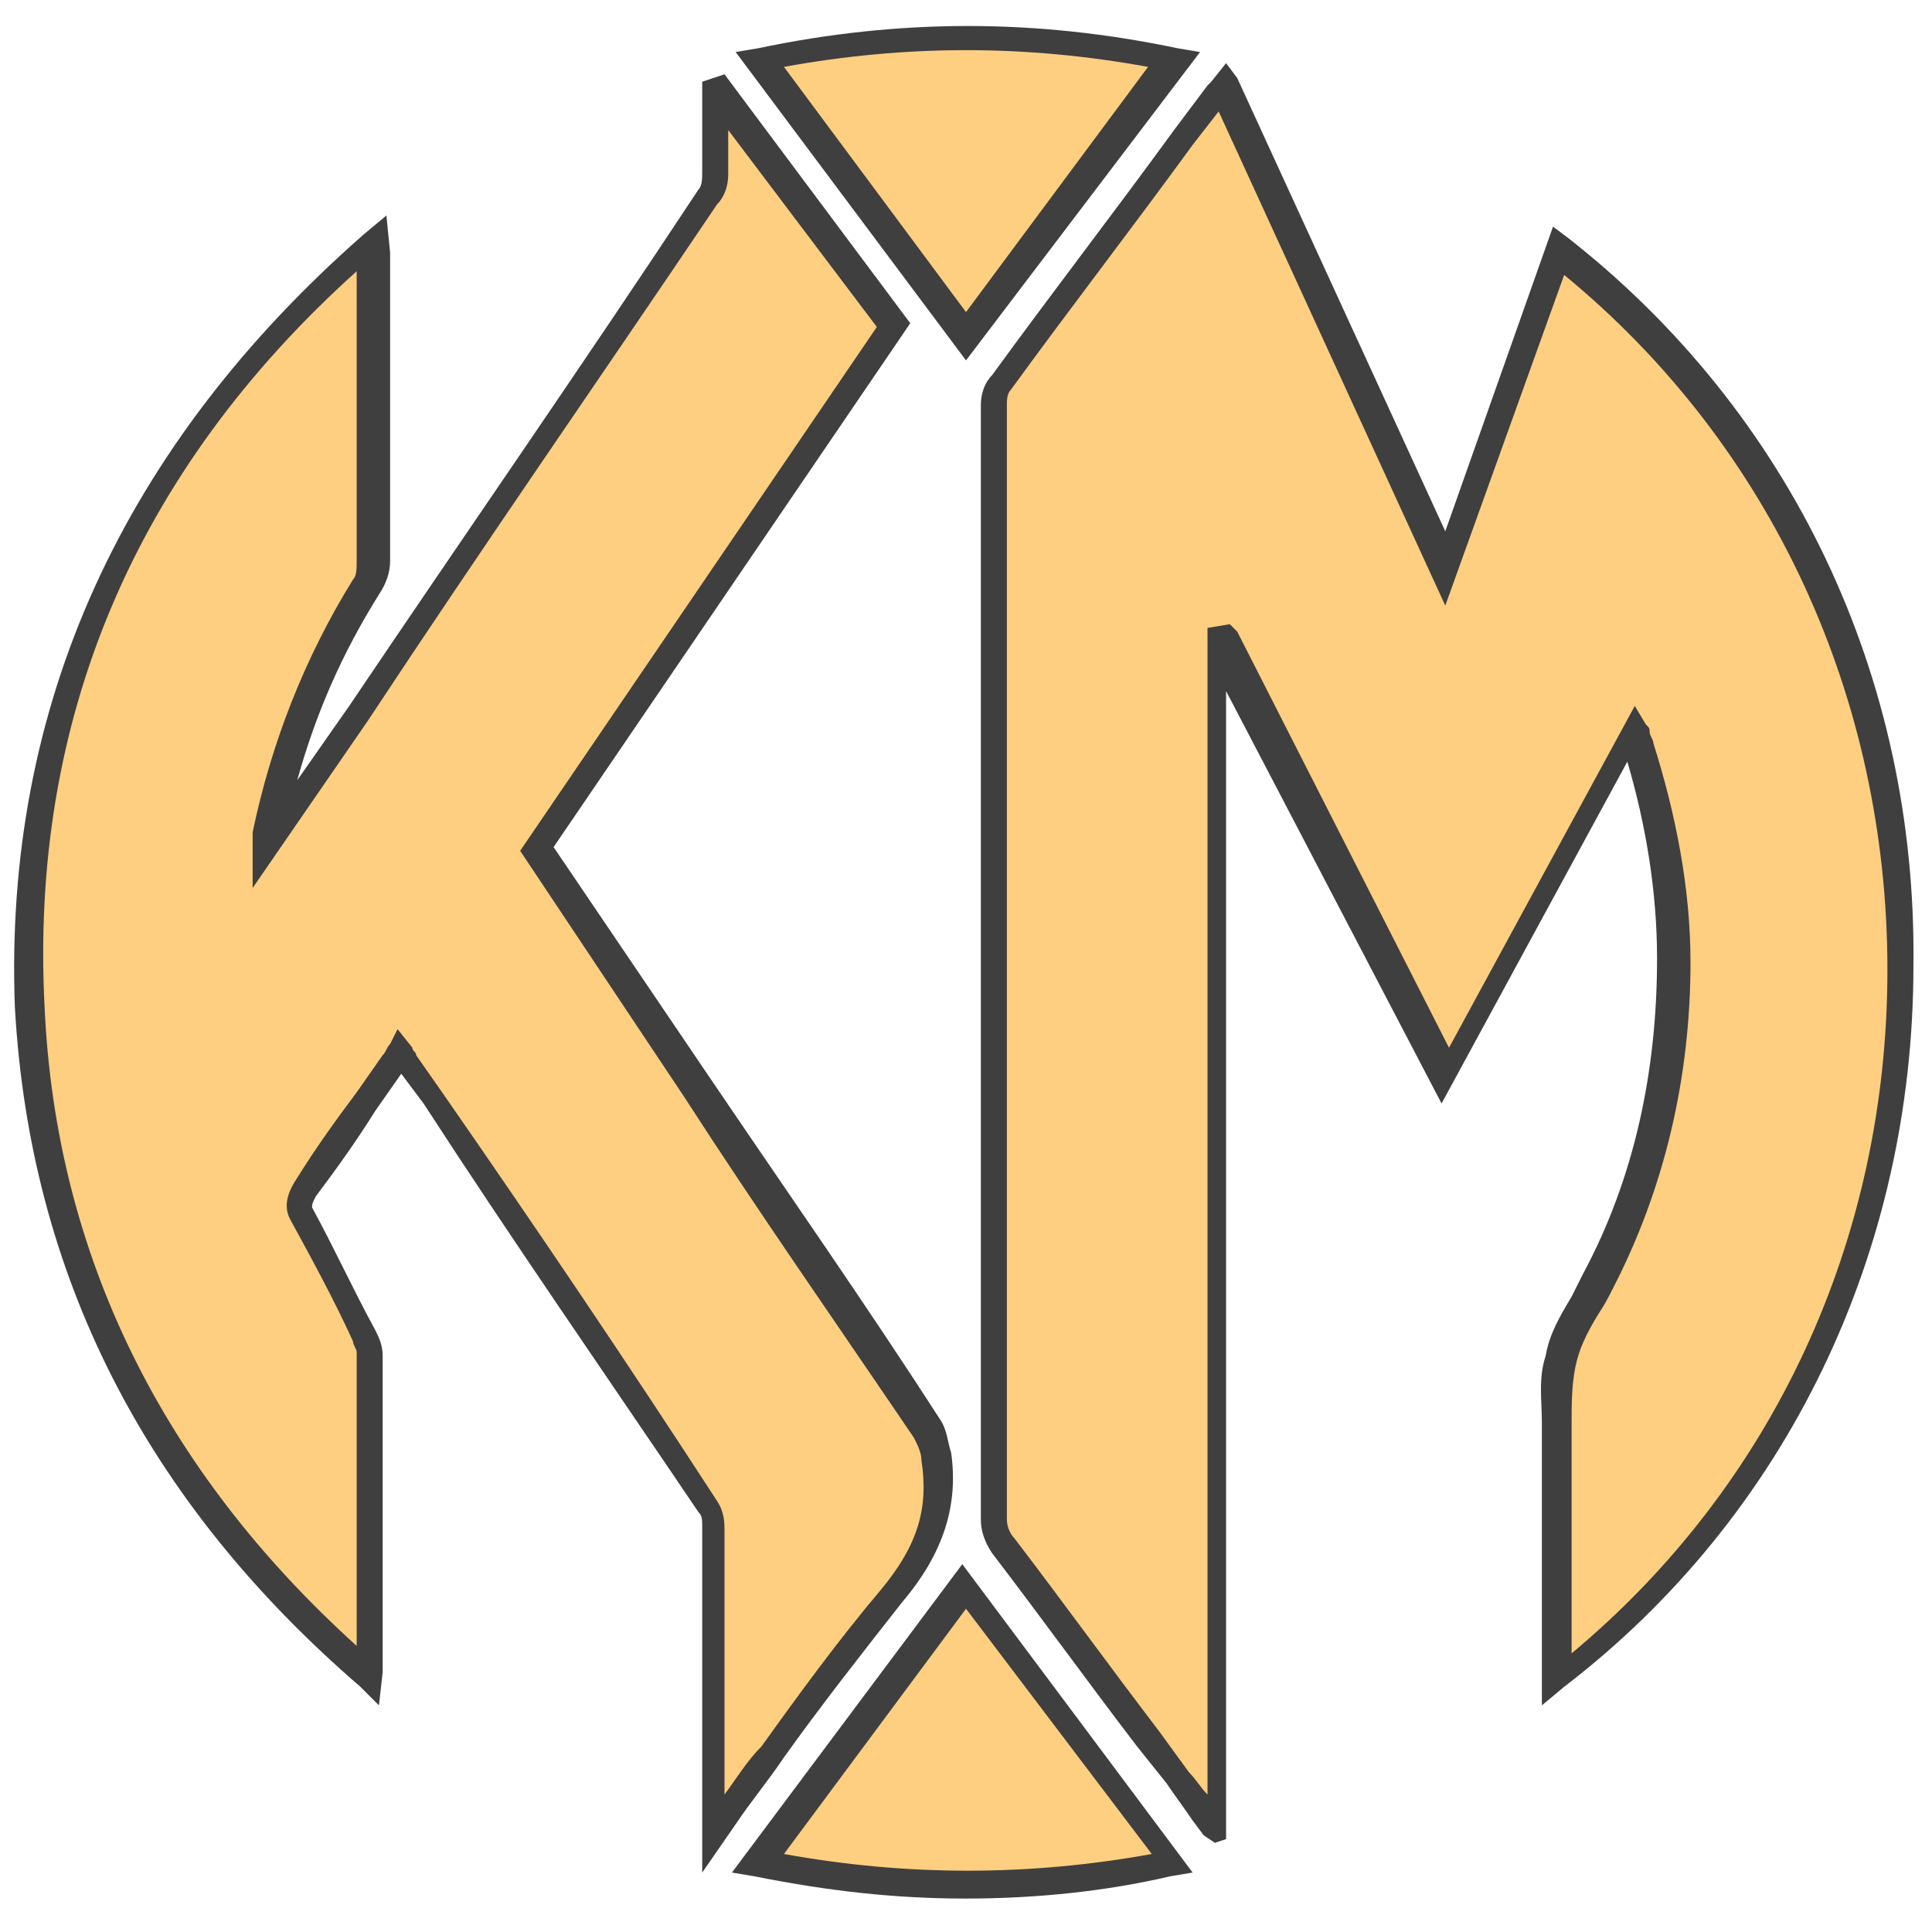 <?xml version="1.0" encoding="utf-8"?>
<!-- Generator: Adobe Illustrator 23.0.2, SVG Export Plug-In . SVG Version: 6.00 Build 0)  -->
<svg version="1.1" id="Layer_1" xmlns="http://www.w3.org/2000/svg" xmlns:xlink="http://www.w3.org/1999/xlink" x="0px" y="0px"
	 viewBox="0 0 52 52" style="enable-background:new 0 0 52 52;" xml:space="preserve">
<style type="text/css">
	.st0{fill:#FECF81;}
	.st1{fill:#3F3F3F;}
</style>
<g>
	<path class="st0" d="M41.9,45.1c0-2.1,0-4.1,0-6.1c0-0.8-0.1-1.7,0-2.4c0.2-0.7,0.7-1.4,1-2.1c1.4-2.7,2.1-5.6,2.1-8.6
		c0-2-0.3-3.9-0.9-5.8c0-0.1-0.1-0.2-0.1-0.3c0,0,0-0.1-0.1-0.1c-1.7,3.1-3.3,6.2-5,9.3c-2-3.9-4-7.8-6.1-11.7c0,0-0.1,0-0.1,0
		c0,10.6,0,21.3,0,31.9c0,0-0.1,0-0.1,0c-0.3-0.5-0.7-0.9-1-1.4c-1.6-2.1-3.1-4.2-4.7-6.3c-0.1-0.2-0.2-0.5-0.2-0.7c0-10,0-20,0-30
		c0-0.2,0.1-0.5,0.2-0.6c1.9-2.6,3.9-5.2,5.8-7.8c0,0,0.1-0.1,0.1-0.2c2,4.3,4,8.6,6,13c1-2.9,2-5.7,3.1-8.6
		C54.4,16.5,54.1,35.6,41.9,45.1z"/>
	<path class="st1" d="M32.7,49.6l-0.3-0.2l-0.3-0.4c-0.2-0.3-0.5-0.7-0.7-1L30.6,47c-1.3-1.7-2.6-3.5-3.9-5.2
		c-0.2-0.3-0.3-0.6-0.3-0.9c0-10,0-20,0-30c0-0.3,0.1-0.6,0.3-0.8c1.6-2.2,3.3-4.4,4.9-6.6l0.9-1.2c0,0,0.1-0.1,0.1-0.1L33,1.7
		l0.3,0.4l5.6,12.2l2.9-8.2l0.4,0.3c6,4.7,9.4,11.8,9.3,19.6c0,7.7-3.4,14.8-9.4,19.4l-0.6,0.5V39c0-0.2,0-0.5,0-0.7
		c0-0.6-0.1-1.2,0.1-1.8c0.1-0.6,0.4-1.1,0.7-1.6c0.1-0.2,0.2-0.4,0.3-0.6c1.4-2.6,2-5.5,2-8.5c0-1.8-0.3-3.6-0.8-5.3l-5,9.2
		l-5.8-11.1v30.9L32.7,49.6z M32.8,3l-0.7,0.9c-1.6,2.2-3.3,4.4-4.9,6.6c-0.1,0.1-0.1,0.3-0.1,0.4c0,10,0,20,0,30
		c0,0.2,0.1,0.4,0.2,0.5c1.3,1.7,2.6,3.5,3.9,5.2l0.8,1.1c0.2,0.2,0.3,0.4,0.5,0.6V16.9l0.6-0.1l0.2,0.2L39,28.2l5-9.2l0.3,0.5
		c0.1,0.1,0.1,0.1,0.1,0.2c0,0.1,0.1,0.2,0.1,0.3c0.6,1.9,1,3.9,1,5.9c0,3.1-0.7,6.1-2.1,8.8c-0.1,0.2-0.2,0.4-0.4,0.7
		c-0.3,0.5-0.5,0.9-0.6,1.4c-0.1,0.5-0.1,1-0.1,1.6c0,0.3,0,0.5,0,0.8v5.3c5.4-4.5,8.5-11.1,8.5-18.4c0-7.3-3.1-14.1-8.7-18.7
		l-3.2,8.9L32.8,3z"/>
</g>
<g>
	<path class="st0" d="M19.3,2.6c1.6,2.1,3.1,4.2,4.7,6.3c-3.2,4.7-6.4,9.4-9.6,14.1c1,1.5,2,2.9,3,4.4c2.5,3.7,5.1,7.5,7.6,11.2
		c0.1,0.2,0.2,0.5,0.2,0.7c0.2,1.5-0.3,2.6-1.2,3.7c-1.6,1.9-3,4-4.5,6c-0.1,0.1-0.1,0.2-0.3,0.4c0-0.3,0-0.5,0-0.7
		c0-2.5,0-5.1,0-7.6c0-0.2,0-0.4-0.2-0.6c-2.7-4-5.4-8-8.1-12c0-0.1-0.1-0.1-0.2-0.2c-0.1,0.2-0.2,0.3-0.3,0.4
		C9.7,29.8,9,30.9,8.3,32c-0.2,0.2-0.2,0.4-0.1,0.7c0.6,1.1,1.1,2.2,1.7,3.3c0.1,0.2,0.2,0.4,0.2,0.5c0,2.8,0,5.6,0,8.4
		c0,0.1,0,0.1,0,0.3c-5.6-4.8-8.8-10.7-9.1-18C0.5,18.9,3.7,12.1,10,6.6c0,0.2,0,0.4,0,0.5c0,2.7,0,5.3,0,8c0,0.2-0.1,0.5-0.2,0.7
		c-1.3,2.1-2.2,4.3-2.6,6.7c0,0,0,0.1,0,0.2c0.6-0.8,1.1-1.6,1.6-2.3c3.4-5,6.8-10,10.2-15.1c0.1-0.2,0.2-0.4,0.2-0.7
		C19.2,4,19.2,3.3,19.3,2.6C19.3,2.6,19.3,2.6,19.3,2.6z"/>
	<path class="st1" d="M18.9,50.4l0-3.2c0-2,0-4.1,0-6.1c0-0.2,0-0.3-0.1-0.4c-2.5-3.7-5-7.3-7.4-11l-0.6-0.8l-0.7,1
		c-0.5,0.8-1,1.5-1.6,2.3c-0.1,0.2-0.1,0.2-0.1,0.3c0.6,1.1,1.1,2.2,1.7,3.3c0.1,0.2,0.2,0.4,0.2,0.7c0,2.3,0,4.6,0,6.9l0,1.4
		c0,0.1,0,0.1,0,0.2l-0.1,0.9l-0.5-0.5c-5.8-5-8.9-11.1-9.3-18.3C0.1,19,3.3,12,9.8,6.3l0.6-0.5l0.1,1c0,0.1,0,0.2,0,0.3l0,1.3
		c0,2.2,0,4.5,0,6.7c0,0.3-0.1,0.6-0.3,0.9c-1,1.6-1.7,3.2-2.2,5l1.4-2c3.1-4.6,6.3-9.2,9.4-13.9c0.1-0.1,0.1-0.3,0.1-0.5
		c0-0.5,0-1,0-1.5l0-0.9l0.6-0.2l5,6.7l-9.6,14.1l4.2,6.2c2.1,3.1,4.2,6.1,6.2,9.2c0.2,0.3,0.2,0.6,0.3,0.9c0.2,1.4-0.2,2.7-1.3,4
		c-1.1,1.4-2.2,2.8-3.2,4.2c-0.4,0.6-0.9,1.2-1.3,1.8L18.9,50.4z M10.7,27.7l0.4,0.5c0,0.1,0.1,0.1,0.1,0.2l0.7,1
		c2.5,3.6,5,7.3,7.4,11c0.2,0.3,0.2,0.6,0.2,0.8c0,2,0,4.1,0,6.1l0,1c0.3-0.4,0.6-0.9,1-1.3c1-1.4,2.1-2.9,3.2-4.2
		c1-1.2,1.3-2.2,1.1-3.5c0-0.2-0.1-0.4-0.2-0.6c-2.1-3.1-4.2-6.1-6.2-9.2L14,22.9l9.6-14.1l-4-5.3c0,0.4,0,0.8,0,1.2
		c0,0.3-0.1,0.6-0.3,0.8c-3.1,4.6-6.3,9.2-9.4,13.9l-3.1,4.5l0-1.3c0-0.1,0-0.1,0-0.2c0.5-2.4,1.4-4.7,2.7-6.8
		c0.1-0.1,0.1-0.3,0.1-0.5c0-2.2,0-4.5,0-6.7l0-1.1c-6,5.4-8.8,12.1-8.4,19.8c0.3,6.7,3.2,12.5,8.4,17.2l0-1c0-2.3,0-4.6,0-6.9
		c0-0.1-0.1-0.2-0.1-0.3C9,35,8.4,33.9,7.8,32.8C7.6,32.4,7.8,32,8,31.7c0.5-0.8,1-1.5,1.6-2.3l0.7-1c0.1-0.1,0.1-0.2,0.2-0.3
		L10.7,27.7z"/>
</g>
<g>
	<path class="st0" d="M26,42.7c1.9,2.5,3.7,5,5.6,7.5c-3.7,0.8-7.4,0.8-11.1,0C22.3,47.7,24.1,45.2,26,42.7z"/>
	<path class="st1" d="M26,51.1c-1.9,0-3.7-0.2-5.7-0.6l-0.6-0.1l6.2-8.3l6.2,8.3l-0.6,0.1C29.8,50.9,27.9,51.1,26,51.1z M21.1,49.9
		c3.3,0.6,6.6,0.6,9.9,0L26,43.3L21.1,49.9z"/>
</g>
<g>
	<path class="st0" d="M26,9.1c-1.9-2.5-3.7-4.9-5.6-7.4c3.7-0.8,7.4-0.8,11.1,0C29.7,4.1,27.9,6.5,26,9.1z"/>
	<path class="st1" d="M26,9.7l-6.2-8.3l0.6-0.1c3.8-0.8,7.5-0.8,11.3,0l0.6,0.1L26,9.7z M21.1,1.8L26,8.4l4.9-6.6
		C27.6,1.2,24.4,1.2,21.1,1.8z"/>
</g>
</svg>
